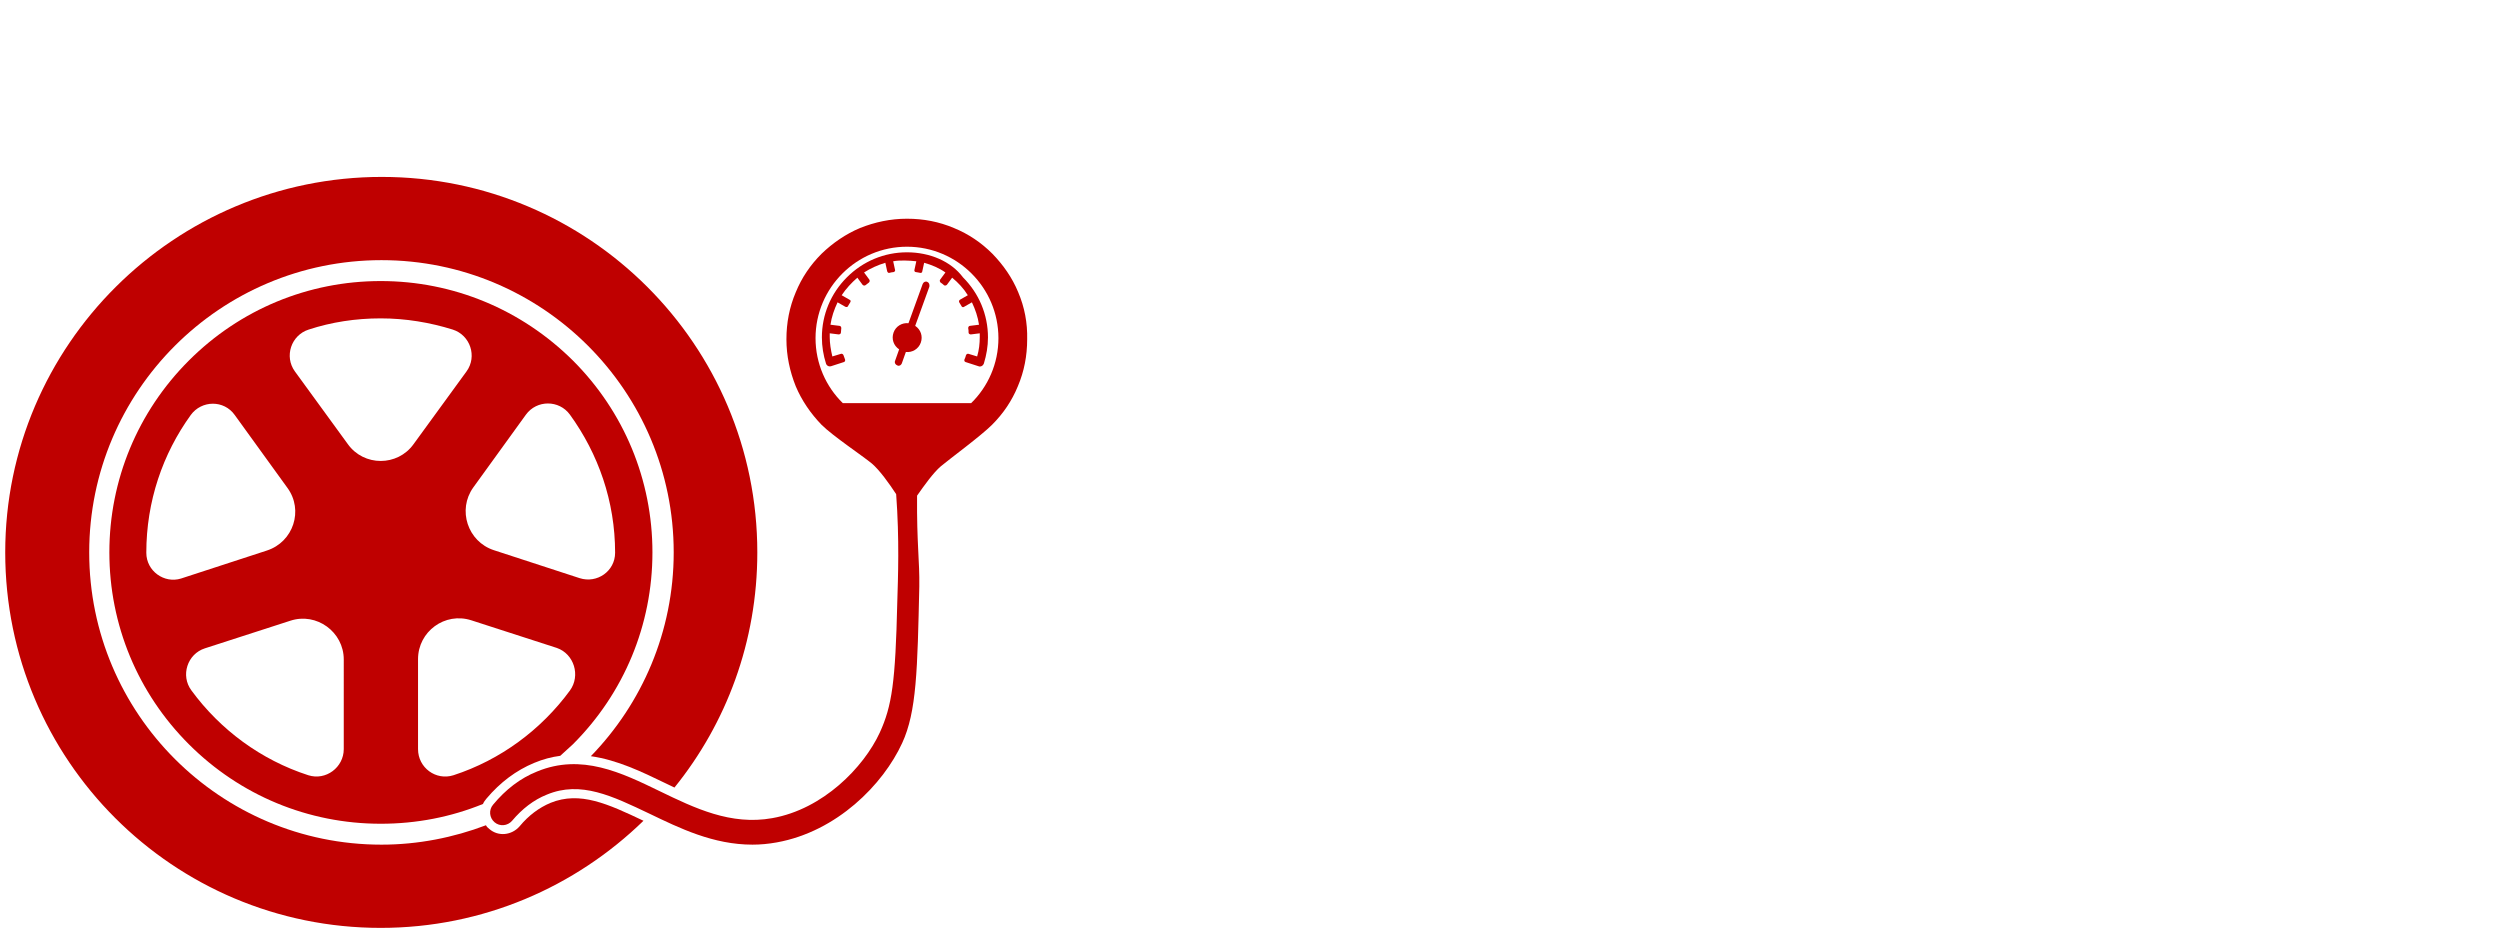 <?xml version="1.0" encoding="utf-8"?>
<!-- Generator: Adobe Illustrator 28.1.0, SVG Export Plug-In . SVG Version: 6.00 Build 0)  -->
<svg version="1.1" id="Ebene_1" xmlns="http://www.w3.org/2000/svg" xmlns:xlink="http://www.w3.org/1999/xlink" x="0px" y="0px"
	 viewBox="0 0 669.8 250" style="enable-background:new 0 0 669.8 250;" xml:space="preserve">
<style type="text/css">
	.st0{fill:#027DA2;}
	.st1{fill:#BF0000;}
</style>
<g>
	<path class="st0" d="M689.5,307.1c1,3.2,3.7,5.5,7,6.1l30.9,5.5c3.3,0.6,6.6-0.7,8.7-3.3l0.7-0.9c2.1-2.6,2.5-6.2,1.2-9.2
		c-1.1-2.4-3.1-4.2-5.7-5l-31.8-9.5c-3.9-1.2-8.1,0.4-10.2,3.9c-2,3.2-2.5,7-1.3,10.6L689.5,307.1z"/>
	<path class="st0" d="M697.6,317.1c-3.5-0.7-7.1,1.2-8.3,4.7c-1.4,3.9-1,8.3,1.1,11.9l0.2,0.4c1.3,2.2,3.6,3.5,6.1,3.6l26.5,0.6
		c2,0,3.9-0.7,5.3-2.2l1-1c2.4-2.5,2.7-6.4,0.7-9.2c-1-1.5-2.6-2.5-4.4-2.9L697.6,317.1z"/>
	<path class="st0" d="M707,262.6l15.4,5c0.6-2.5,2.1-6.6,3.2-9.1l5.6-12.5l-18.1-7c-3.2-1.3-6.8-0.5-9.3,1.9l-1.3,1.6
		c-0.6,0.6-1.4,1.7-2.1,3c-2.1,3.7-2,8.3,0.2,12C702,259.9,704.3,261.7,707,262.6z"/>
	<path class="st0" d="M696.9,287.1l29.9,9.3c-1.9-1-3.5-5.7-4.2-7.7c-1.9-5.5-2.1-12.4-0.7-19.6l-17.6-5.2c-4.5-1.4-9.5,0-12.6,3.6
		l-0.2,0.3c-2.3,2.6-3.3,6.2-2.8,9.6C689.2,282,692.5,285.7,696.9,287.1z"/>
	<path class="st0" d="M724.1,220.2l-4.1,19l12.6,4.9c0.5-0.8,1.1-1.5,1.7-2.1c3.8-3.7,9.5-4.6,14.2-2.5l2.9-13.4
		c12.5-1.1,22.6-8,25.5-21.6c2.5-11.5-0.6-25-7.7-34.6l-5.2,24.2c-0.5,2.3-2.2,4.1-4.4,4.8l-14.3,4.6c-2.2,0.7-4.6,0.2-6.4-1.4
		L727.8,192c-1.7-1.6-2.5-3.9-2-6.2l5.2-24.2c-10.4,5.8-18.8,16.9-21.3,28.3C706.8,203.7,713.1,214.1,724.1,220.2z"/>
	<path class="st0" d="M721.8,362.9l4.9-21.7l-13.5,0.3l-15.3-0.2l-3.4,15.7c-8.4,3-15.2,10.1-17.2,19.5c-3.1,14.4,6,28.6,20.4,31.7
		s29.1-7.9,32.2-22.3C731.9,376.5,728.3,369.1,721.8,362.9z M719,388.6l-7.7,8.5c-1.4,1.6-3.6,2.3-5.7,1.8l-11.3-2.4
		c-2.1-0.5-3.8-2-4.4-4l-3.5-11c-0.7-2-0.2-4.2,1.3-5.8l7.7-8.5c1.4-1.6,3.6-2.3,5.7-1.8l11.3,2.4c2.1,0.5,3.8,2,4.4,4l3.5,11
		C720.9,384.8,720.4,387,719,388.6z"/>
	<path class="st0" d="M819.4,347.6c-13.4-9.2-22.9-22.9-26.9-38.7l-4.7-18.5c-3.9-15.3-13-28.7-25.8-37.9l-12.4-9.7
		c-4.1-3.2-10-3-13.8,0.8c-1.1,1-1.9,2.3-2.4,3.7l-5,12.2c-3.5,8.6-5.5,19.9-2.5,28.7c1.3,3.8,5.9,5.3,9.2,3l5.9-4.1
		c1.9-1.3,4.1-4.2,4.8-6.4l4.9-14.8c0.2-0.6,0.6-1.3,0.9-2.1c0.4-0.7,0.8-1.3,1.1-1.9c1-1.1,2.4-2.3,4.1-3.5
		c1.1-0.7,2.1-1.3,3.1-1.8c-1.1,0.9-2.8,2.5-4.1,5.1c-1.2,2.3-1.6,4.4-1.8,5.7c-0.3,2-1,7.1-3.2,12.5c2.5-0.5,4.2-1.5,7-1.8
		c6.2-0.7,12.4,2.6,12.4,2.6c-1.8-0.5-4.6-1-7.9-0.8c-1.4,0.1-5.6,0.4-10.3,2.8c-1.5,0.8-2.8,1.6-3.9,2.4c-2.4,3.9-5.8,7.5-10.5,9.9
		c-2.6,1.3-5.9,2.4-5.9,2.4c1,1,8.6,5,9.2,6.3c1.9,4.2,1.3,9.1-1.6,12.8l-0.7,0.9c-1.9,2.4-4.5,3.9-7.3,4.5c0.6,0.5,1.2,1.1,1.7,1.8
		c3,4.2,2.6,9.9-1,13.6l-1,1c-0.3,0.4-0.7,0.7-1.1,1l-4.4,19.3l10.4,8.8c3.1,2.6,6.8,4.5,10.8,5.2c6.1,1.1,11.5,4.5,15.1,9.5l9.4,13
		c15.9-2.9,29.9-12.2,38.6-25.8l12.7-19.8L819.4,347.6z"/>
</g>
<g>
	<path class="st0" d="M448.3,442.6c-1,0.1-2.1,0.3-3.1,0.6l-3.2,1.1c-3.1,1-5.8,2.8-8,5.2l-2.9,3.2l-6.7,3.5
		c-0.8,0.4-1.6,1.1-2.1,1.9c-0.3,0.5-0.3,1.1,0,1.5l1.1,1.7l2.4-0.6l0.8-0.6l0.7,0.8c0.8,0.9,2.1,1.3,3.3,0.9c1.2-0.4,2-1.4,2.1-2.7
		l0.1-1.1h0.9l17.1-5.6l0,0l1.2-0.4l0.5,0.5c0.7,0.8,1.9,1.1,2.9,0.7c1.3-0.4,2.1-1.7,1.9-3l-0.1-0.9l1.2-0.5l0.2-0.1h0.1
		c0.1-0.1,0.4-0.2,0.6-0.5c0.1-0.1,0.1-0.3,0.1-0.4c0.1-0.5,0.2-1.1,0.5-1.6l0.2-0.4c0-0.1-0.1-0.3-0.2-0.4
		c-0.8-0.8-1.4-1.8-1.6-2.9c-0.1,0-0.2,0-0.4,0.1l-1.8,0.6c-0.3,0.1-0.6,0.1-0.9,0.1l0,0l-1.5-0.4c-1.7-0.4-3.5-0.6-5.2-0.4
		C448.5,442.6,448.4,442.6,448.3,442.6z"/>
	<path class="st0" d="M424.4,402.1c-2.4,0.8-3.6,3.3-2.9,5.7l8.6-2.8C429.3,402.6,426.8,401.4,424.4,402.1z"/>
	<path class="st0" d="M352.3,426.9l-11.6-2.4c-0.5-0.1-1,0.2-1.1,0.6l-3.9,18.6c-0.4,1.8-0.2,3.7,0.6,5.3l0,0
		c2.9,6.3,1.3,13.8-3.8,18.4c-1.4,1.2-2.3,2.9-2.7,4.7l-2.4,11.7c-0.4,1.8-0.2,3.7,0.6,5.3c2.9,6.3,1.3,13.8-3.8,18.4
		c-1.4,1.2-2.3,2.9-2.7,4.7l-2.9,14c-0.4,1.8-0.2,3.7,0.6,5.3l4.9,10.7c0.2,0.4,0.5,0.7,0.9,0.7l4,0.8l24-115.8
		C353.1,427.5,352.8,427,352.3,426.9z"/>
	<path class="st0" d="M370.8,430.8l-11.6-2.4c-0.5-0.1-1,0.2-1.1,0.6L334,544.8l4,0.8c0.4,0.1,0.8,0,1.2-0.3l8.7-7.9
		c1.4-1.2,2.3-2.9,2.7-4.7l2.9-14c0.4-1.8,0.2-3.7-0.6-5.3c-2.9-6.3-1.3-13.8,3.8-18.4c1.4-1.2,2.3-2.9,2.7-4.7l2.4-11.7
		c0.4-1.8,0.2-3.7-0.6-5.3c-2.9-6.3-1.3-13.8,3.8-18.4l0,0c1.4-1.2,2.3-2.9,2.7-4.7l3.9-18.6C371.7,431.3,371.4,430.9,370.8,430.8z"
		/>
	<path class="st0" d="M371.3,402.4c-0.9-2.9-0.3-6.1,1.8-9.4c-3.3-2.2-7.6-5.6-10.2-8.6c-5.2-0.9-10.5-1.2-14.7-0.4
		c-3.7,0.6-7.2-1.9-7.9-5.6c-0.6-3.7,1.9-7.2,5.6-7.9c6.1-1,13.8-0.7,21.5,0.9s14.9,4.4,20.1,7.8c0.3,0.2,0.5,0.3,0.7,0.5
		c4.3-2.6,9.2-5.1,14.5-7.4c-3.7-5-9-9-15.4-11c-5.2-1.6-10.8-3.1-16.8-4.4s-11.8-2.1-17.2-2.7c-15.7-1.7-30.1,8.8-33.3,24.3
		l-4.9,23.4c-2.4,11.7,2.1,23.8,11.7,30.9l5.3,4c0.6,0.4,1.4,0.1,1.6-0.6l3.1-15.1c0.1-0.5,0.6-0.9,1.2-0.8l37,7.7
		c0.5,0.1,0.9,0.6,0.8,1.2l-3.1,15.1c-0.1,0.7,0.5,1.3,1.2,1.2l6.4-1.5c2.8-0.7,5.4-1.7,7.9-3L372,403.6
		C371.6,403.3,371.4,402.8,371.3,402.4z"/>
	<path class="st0" d="M491.2,484l-26-111.5c-0.1-0.3-0.1-0.7-0.2-1c-1.4-4.1-7.1-6.4-15.5-6.7c-9.4-0.4-22.1,1.6-35.5,6
		c-11.4,3.8-21.3,8.6-28.5,13.7c4.2,2.4,8.8,3.9,13.7,4.2c5.3-3.3,11.3-6.1,17.9-8.3c10.6-3.5,21.1-4.8,30.2-4.1
		c1.7,0.1,3.3,0.3,4.9,0.6c3,0.5,4.5,7,1.8,7.8l-18.7,6.2l-12.2,4c-4.7,2.6-9.9,4.3-15.2,5l-17.8,5.9c-2.5,0.8-5-4.5-3.5-7
		c-4-1-7.8-2.5-11.4-4.5c0,0,0,0-0.1,0c-1.7,2.7-2.3,5.2-1.6,7.4c0.1,0.3,0.3,0.7,0.4,1l45.5,105c3.7,8.6,13.4,12.9,22.3,10l8.6-2.8
		l20.2-6.7l8.6-2.8C488.1,502.3,493.3,493.1,491.2,484z M418.9,408.7c-1.3-3.8,0.8-8,4.7-9.3c3.8-1.3,8,0.8,9.3,4.7l0,0
		c0.7-0.1,1.5,0.4,1.7,1.1l4,12.2c0.3,0.8-0.2,1.8-1,2l-13.3,4.4c-0.8,0.3-1.8-0.2-2-1l-4-12.2C417.9,409.9,418.2,409.1,418.9,408.7
		L418.9,408.7z M410.6,439.6c-1.1,0.3-2.1,0.5-2.9,0.7s-1.5,0.3-1.9,0.4s-0.7,0.1-0.7,0.1s0.2-0.1,0.6-0.3c0.4-0.2,1-0.5,1.8-0.8
		s1.7-0.7,2.8-1.2c1.1-0.4,2.3-0.9,3.6-1.5c2.7-1.1,5.8-2.2,9.1-3.5c0.8-0.3,1.7-0.6,2.6-0.9s1.7-0.6,2.6-0.9
		c1.8-0.6,3.6-1.2,5.4-1.8c1.8-0.6,3.6-1.2,5.4-1.7c0.9-0.3,1.8-0.6,2.7-0.8c0.9-0.3,1.7-0.5,2.6-0.8c3.4-1,6.6-1.9,9.4-2.7
		c1.4-0.4,2.7-0.7,3.8-1c1.1-0.3,2.1-0.5,2.9-0.7s1.5-0.3,1.9-0.4s0.7-0.1,0.7-0.1s-0.2,0.1-0.6,0.3c-0.4,0.2-1,0.5-1.8,0.8
		s-1.7,0.7-2.8,1.2c-1.1,0.4-2.3,0.9-3.6,1.5c-2.7,1.1-5.8,2.2-9.1,3.5c-0.8,0.3-1.7,0.6-2.6,0.9s-1.7,0.6-2.6,0.9
		c-1.8,0.6-3.6,1.2-5.4,1.8c-1.8,0.6-3.6,1.2-5.4,1.7c-0.9,0.3-1.8,0.6-2.7,0.8c-0.9,0.3-1.7,0.5-2.6,0.8c-3.4,1-6.6,1.9-9.4,2.7
		C413,439,411.7,439.4,410.6,439.6z M454.3,440.7l1.3,0.3l1.7-0.5c0.7-0.2,1.5-0.3,2.3,0c0.6,0.2,1.1,0.7,1.1,1.4
		c0,0.8,0.4,1.5,0.9,2l0,0c0.7,0.7,1,1.7,0.8,2.7v0.1l-0.3,0.7c-0.1,0.3-0.2,0.6-0.3,0.9c-0.1,0.4-0.2,0.9-0.4,1.2
		c-0.5,0.9-1.2,1.3-1.7,1.5c0,0.9-0.3,1.7-0.7,2.5c-0.6,1-1.6,1.8-2.8,2.2c-1.6,0.5-3.4,0.2-4.7-0.8l-16.5,5.4
		c-0.4,1.8-1.8,3.3-3.6,3.9c-1.8,0.6-3.8,0.2-5.2-1l-2.7,0.7c-0.5,0.1-1,0-1.4-0.2c-0.4-0.3-0.7-0.7-0.8-1.2v-0.1l-0.9-1.3
		c-0.9-1.3-0.8-2.9,0.1-4.2c0.8-1.1,1.8-2,3-2.6l6.3-3.3l2.6-2.9c2.4-2.7,5.5-4.7,9-5.9l3.3-1.1c1.1-0.3,2.3-0.6,3.5-0.7
		c0.1,0,0.2,0,0.3,0C450.3,440.1,452.3,440.2,454.3,440.7z M452.2,439.5l0.1-0.1l4.5-3.5c0.5-0.4,1.1-0.3,1.5,0.2s0.3,1.1-0.2,1.5
		L455,440l-0.5-0.1C453.7,439.7,453,439.6,452.2,439.5z M462.7,479.6c-0.7,0.2-1.5-0.2-1.8-0.9c-0.8-2.4-3.3-3.7-5.7-2.9
		c-2.4,0.8-3.6,3.3-2.9,5.7l0.6-0.2c0.8-0.3,1.8,0.2,2,1l4,12.2c0.3,0.8-0.2,1.8-1,2l-13.3,4.4c-0.8,0.3-1.8-0.2-2-1l-4-12.2
		c-0.3-0.8,0.2-1.8,1-2l10-3.3c-1.3-3.8,0.8-8,4.7-9.2c3.8-1.3,8,0.8,9.3,4.7C463.8,478.5,463.4,479.3,462.7,479.6z M472.6,458.7
		c-0.4,0.2-0.9,0.4-1.7,0.8c-0.7,0.3-1.6,0.7-2.6,1.1s-2.1,0.9-3.4,1.4c-2.5,1-5.4,2.1-8.6,3.3c-0.8,0.3-1.6,0.6-2.4,0.9
		s-1.6,0.6-2.5,0.9c-1.7,0.6-3.4,1.1-5.1,1.7s-3.4,1.1-5.1,1.6c-0.8,0.3-1.7,0.5-2.5,0.8s-1.6,0.5-2.4,0.7c-3.2,1-6.2,1.8-8.8,2.5
		c-1.3,0.3-2.5,0.6-3.6,0.9s-2,0.5-2.8,0.6c-0.8,0.2-1.4,0.3-1.8,0.4s-0.6,0.1-0.6,0.1s0.2-0.1,0.6-0.3c0.4-0.2,0.9-0.4,1.7-0.7
		c0.7-0.3,1.6-0.7,2.6-1.1s2.1-0.9,3.4-1.4c2.5-1,5.4-2.1,8.6-3.3c0.8-0.3,1.6-0.6,2.4-0.9s1.6-0.6,2.5-0.9c1.7-0.6,3.4-1.1,5.1-1.7
		s3.4-1.1,5.1-1.6c0.8-0.3,1.7-0.5,2.5-0.8s1.6-0.5,2.4-0.7c3.2-1,6.2-1.8,8.8-2.5c1.3-0.3,2.5-0.6,3.6-0.9s2-0.5,2.8-0.6
		c0.8-0.2,1.4-0.3,1.8-0.4s0.6-0.1,0.6-0.1S472.9,458.5,472.6,458.7z"/>
	<path class="st0" d="M376.8,392.3c0.3,0.2,0.6,0.3,0.9,0.5c0.1,0,0.2,0.1,0.2,0.1c0.4,0.2,0.7,0.4,1.1,0.5l0,0
		c2.6,1.2,5.4,2.2,8.2,3l0.6,0.2c3.4,0.8,7,1.3,10.7,1.3c0.6,0,1.1,0,1.7,0c0.5,0,1.1,0,1.6,0c2.1,0,4.1-0.2,6.1-0.4
		c0.2,0,0.3,0,0.5-0.1c0.2,0,0.5-0.1,0.7-0.1c0.1,0,0.2,0,0.2,0c11.6-2.1,21.6-9,27.8-18.5c-3.9,0.3-8,0.9-12,1.9
		c-6.6,6.2-15.3,10.1-24.9,10.5c-0.1,0-0.2,0-0.3,0l0,0h-0.6c-5.6-0.4-10.9-2.2-15.5-4.9l-2.7-1.5l0.2-0.1c-3.6-2.6-6.7-5.9-9.1-9.7
		c-1.6-0.5-3.3-0.9-5-1.2c-3.2-0.7-6.4-1.1-9.5-1.3c1.8,3.8,4.2,7.2,6.9,10.3c3,3.5,8.7,7.9,11.9,9.6
		C376.5,392.2,376.7,392.3,376.8,392.3z"/>
	<path class="st0" d="M398.5,306.8c-25,0-45.4,20.3-45.5,45.3c0.2,0,0.3,0,0.5,0c2.1,0.2,4.2,0.5,6.2,0.8c0-0.2,0-0.4,0-0.6
		c0-21.4,17.4-38.8,38.8-38.8c1.6,0,3.1,0.1,4.6,0.3c-0.4,0-0.9,0-1.3,0c-22.2,0-40.5,17.3-42,39.2c2.2,0.3,4.5,0.7,6.7,1.1
		c0.9-18.7,16.4-33.6,35.3-33.6c19.5,0,35.3,15.8,35.3,35.3c0,0.1,0,0.1,0,0.2c-0.2,2.4-0.7,4.8-1.3,7.1c2.6-0.4,5.2-0.6,7.6-0.7
		c0.3-2,0.5-3.9,0.5-6c0.1-1.3,0.2-2.7,0.2-4C444.1,327.2,423.6,306.8,398.5,306.8"/>
	<g>
		<path class="st0" d="M398.5,400.3c-3.1,0-6.2-0.3-9.2-0.9c-0.2,0.2-0.5,0.4-0.7,0.7c-0.2,0.3-0.1,1.6,0.6,2.7
			c0.2,0.3,0.3,0.4,0.4,0.5l9.3-3.1C398.8,400.3,398.7,400.3,398.5,400.3z"/>
	</g>
</g>
<g>
	<path class="st1" d="M272.8,78.3c-1.6-3.9-4-7.3-6.9-10.3c-3-3-6.4-5.3-10.3-6.9c-4-1.7-8.2-2.5-12.6-2.5s-8.6,0.9-12.6,2.5
		c-3.8,1.6-7.3,4-10.3,6.9c-3,3-5.3,6.4-6.9,10.3c-1.7,4-2.5,8.2-2.5,12.6s0.9,8.6,2.5,12.6c1.6,3.8,4,7.3,6.9,10.3
		c3,3,11.1,8.4,13.5,10.4c2.1,1.8,4.6,5.3,6.5,8.2c0.9,12.2,0.5,22.3,0.3,28.9l0,0c-0.5,21.4-1.4,27.8-4.7,35
		c-4.3,9.3-15.2,20.5-28.8,22.9c-11.1,2-20.8-2.7-30.1-7.2c-10.3-5-21-10.2-32.9-5.3c-4.5,1.8-8.4,4.8-11.8,8.9
		c-1.2,1.4-1,3.5,0.4,4.7s3.5,1,4.7-0.4c2.7-3.2,5.8-5.6,9.3-7c9.1-3.8,17.6,0.4,27.5,5.1c8.1,3.9,17.1,8.3,27.6,8.3
		c2.1,0,4.3-0.2,6.5-0.6c16.1-2.9,28.5-15.5,33.6-26.6c3.9-8.4,4.1-19.7,4.6-42l0,0c0.1-6.9-0.7-11.4-0.6-24.3
		c1.9-2.7,4.3-6.1,6.4-7.9c2.4-2,10.7-8.1,13.7-11.1s5.3-6.4,6.9-10.3c1.7-4,2.5-8.2,2.5-12.6C275.3,86.5,274.5,82.3,272.8,78.3z
		 M260.2,108h-34.4c-4.5-4.4-7.3-10.6-7.3-17.4c0-13.5,11-24.5,24.5-24.5c13.5,0,24.5,11,24.5,24.5
		C267.5,97.4,264.7,103.6,260.2,108z"/>
	<path class="st1" d="M248.4,75.5c-0.5-0.2-1,0.1-1.2,0.6l-3.8,10.5c-1.7-0.2-3.4,0.8-4,2.5s0,3.5,1.5,4.5l-1.1,3.1
		c-0.2,0.5,0.1,1,0.6,1.2c0.1,0,0.2,0.1,0.3,0.1c0.4,0,0.7-0.2,0.9-0.6l1.1-3.1c1.7,0.2,3.4-0.8,4-2.5s0-3.5-1.5-4.5l3.8-10.5
		C249.1,76.2,248.9,75.7,248.4,75.5z"/>
	<path class="st1" d="M243,67.6c-6.1,0-11.8,2.4-16.1,6.7c-4.3,4.3-6.7,10-6.7,16.1c0,2.4,0.4,4.8,1.1,7c0.2,0.6,0.8,0.9,1.4,0.7
		l0,0l0,0l3.4-1.1c0.3-0.1,0.4-0.4,0.3-0.7c-0.1-0.4-0.3-0.7-0.4-1.1c-0.1-0.3-0.4-0.5-0.7-0.4l-2.3,0.7c-0.4-1.7-0.7-3.5-0.7-5.2
		c0-0.3,0-0.7,0-1l2.4,0.3c0.3,0,0.6-0.2,0.6-0.5c0-0.4,0.1-0.8,0.1-1.2c0-0.3-0.2-0.6-0.5-0.6l-2.4-0.3c0.3-2.1,1-4.1,1.9-6
		l2.1,1.2c0.3,0.1,0.6,0.1,0.7-0.2c0.2-0.3,0.4-0.7,0.6-1c0.2-0.3,0.1-0.6-0.2-0.7l-2.1-1.2c1.2-1.8,2.6-3.3,4.2-4.7l1.4,1.9
		c0.2,0.2,0.5,0.3,0.8,0.1c0.3-0.2,0.6-0.5,0.9-0.7c0.2-0.2,0.3-0.5,0.1-0.8l-1.4-1.9c1.7-1.1,3.7-2,5.7-2.6l0.5,2.3
		c0.1,0.3,0.4,0.5,0.6,0.4c0.4-0.1,0.8-0.2,1.1-0.2c0.3-0.1,0.5-0.3,0.4-0.6l-0.5-2.3c1-0.2,2.1-0.2,3.1-0.2s2.1,0.1,3.1,0.2
		l-0.5,2.3c-0.1,0.3,0.1,0.6,0.4,0.6c0.4,0.1,0.8,0.1,1.1,0.2s0.6-0.1,0.6-0.4l0.5-2.3c2.1,0.6,4,1.4,5.7,2.6l-1.4,1.9
		c-0.2,0.2-0.1,0.6,0.1,0.8c0.3,0.2,0.6,0.4,0.9,0.7c0.2,0.2,0.6,0.1,0.8-0.1l1.4-1.9c1.6,1.3,3.1,2.9,4.2,4.7l-2.1,1.2
		c-0.3,0.2-0.3,0.5-0.2,0.7c0.2,0.3,0.4,0.7,0.6,1c0.1,0.3,0.5,0.4,0.7,0.2l2.1-1.2c0.9,1.9,1.6,3.9,1.9,6l-2.4,0.3
		c-0.3,0-0.5,0.3-0.5,0.6c0.1,0.4,0.1,0.8,0.1,1.2c0,0.3,0.3,0.5,0.6,0.5l2.4-0.3c0,0.3,0,0.7,0,1c0,1.8-0.2,3.5-0.7,5.2l-2.3-0.7
		c-0.3-0.1-0.6,0.1-0.7,0.4c-0.1,0.4-0.2,0.7-0.4,1.1c-0.1,0.3,0,0.6,0.3,0.7l3.4,1.1l0,0l0,0c0.1,0,0.2,0.1,0.4,0.1
		c0.5,0,0.9-0.3,1.1-0.8c0.7-2.3,1.1-4.6,1.1-7c0-6.1-2.4-11.8-6.7-16.1C254.8,70,249.1,67.6,243,67.6z"/>
	<path class="st1" d="M147.5,215.1c-3.1,1.3-5.9,3.4-8.3,6.3c-2.1,2.4-5.7,2.8-8.1,0.7c-0.4-0.3-0.7-0.6-0.9-1
		c-8.7,3.3-18.2,5.2-28,5.2c-43.2,0-78.3-35.1-78.3-78.3S59,69.7,102.2,69.7s78.3,35.1,78.3,78.3c0,21.2-8.5,40.5-22.2,54.6
		c7.1,1,13.7,4.2,19.9,7.2c0.8,0.4,1.7,0.8,2.5,1.2c13.9-17.2,22.2-39.1,22.2-63c0-55.6-45.1-100.6-100.6-100.6S1.4,92.4,1.4,148
		s45,100.6,100.6,100.6c27.4,0,52.2-11,70.4-28.7C162.9,215.4,155.4,211.9,147.5,215.1z"/>
	<path class="st1" d="M102,75.3c-19.4,0-37.7,7.6-51.4,21.3s-21.3,32-21.3,51.4s7.6,37.7,21.3,51.4s32,21.3,51.4,21.3
		c9.6,0,18.8-1.8,27.4-5.3c0.2-0.5,0.5-0.9,0.9-1.4c3.7-4.4,8-7.6,12.8-9.6c2.4-1,4.7-1.6,7-1.9c1.1-1,2.3-2.1,3.4-3.1
		c13.7-13.7,21.3-32,21.3-51.4s-7.6-37.7-21.3-51.4C139.7,82.9,121.4,75.3,102,75.3z M39.2,148.1C39.2,148.1,39.2,148,39.2,148.1
		c0-13.8,4.4-26.5,11.9-36.9c2.9-4,8.9-4.1,11.8,0L77,130.7c4.4,6,1.6,14.5-5.5,16.8l-23,7.5C44,156.4,39.2,153,39.2,148.1z
		 M92.1,200.7c0,4.9-4.8,8.5-9.5,7C69.9,203.6,59,195.5,51.3,185c-3-4-1.1-9.8,3.6-11.3l22.9-7.4c7-2.3,14.3,3,14.3,10.4V200.7z
		 M93.2,119L79,99.5c-2.9-4-1-9.7,3.7-11.2c6.1-2,12.6-3,19.3-3c6.7,0,13.2,1.1,19.3,3c4.7,1.5,6.6,7.2,3.7,11.2L110.8,119
		C106.5,125,97.5,125,93.2,119z M152.7,185c-7.7,10.5-18.6,18.6-31.2,22.7c-4.7,1.5-9.5-2-9.5-7v-24.1c0-7.4,7.2-12.7,14.3-10.4
		l22.9,7.4C153.8,175.2,155.6,181,152.7,185z M164.8,148.1c0,4.9-4.8,8.3-9.5,6.8l-23-7.5c-7-2.3-9.8-10.8-5.5-16.8l14.1-19.5
		c2.9-4,8.9-4,11.8,0C160.3,121.6,164.8,134.3,164.8,148.1C164.8,148,164.8,148.1,164.8,148.1z"/>
</g>
<g>
	<g>
		<path class="st0" d="M242.9,400.9H127.1l101.3-96.4c3.7-3.5,2.9-9.6-1.6-12.1c-2.4-1.3-5.2-1.2-7.5,0.2L41.9,400.9v19.8h201V400.9
			z"/>
		<path class="st0" d="M224.4,315.5v10.9c0,2,1,3.9,2.6,4.9c-0.1,0.3-0.3,0.6-0.5,1c-0.4,0.9-1,1.7-1.6,2.4
			c-0.2,0.2-0.4,0.4-0.5,0.6c-0.1,0.1-0.2,0.1-0.2,0.2c-0.1,0.1-0.2,0.2-0.3,0.3l0,0c-0.1,0.1-0.2,0.2-0.3,0.3
			c-0.4,0.4-1,0.8-1.5,1.3c-1.4,1.4-2.4,3.1-3,5s-0.8,4-0.5,6l0.2,0.8c0,0.1,0,0.2,0.1,0.3l0.3,1l0.3,0.8l0.2,0.4
			c0.1,0.1,0.1,0.2,0.2,0.3l0.3,0.6l0.1,0.1c0.1,0.2,0.2,0.3,0.3,0.5l0.2,0.2c0.1,0.2,0.2,0.4,0.4,0.6c1.2,1.6,2.7,2.8,4.4,3.7
			c1.6,0.8,3.4,1.3,5.2,1.4c0.1,0,0.2,0,0.3,0s0.1,0,0.2,0h0.1l0,0h0.1c0.1,0,0.4,0,0.6,0c0.4,0,0.8-0.1,1.2-0.1
			c0.8-0.1,1.6-0.4,2.2-0.6h0.1c1.3-0.5,2.6-1.1,3.5-2c0.7-0.7,2.1-2.2,2.7-3c0.3-0.4,0.5-0.8,0.6-1l0.3-0.5
			c0.6-1.1,0.3-2.5-0.6-3.5c-1.2-1.2-3.1-1.2-4.3-0.1l0,0c0,0-0.2,0.2-0.5,0.5l-0.1,0.1l-0.1,0.1c-0.1,0.1-0.1,0.1-0.2,0.2l0,0
			l-0.1,0.1l-0.4,0.3c-0.4,0.3-0.8,0.6-1.3,0.8c-0.5,0.3-1.1,0.4-1.7,0.5h-0.1c-0.1,0-0.2,0-0.2,0l-1.8-0.1
			c-0.6-0.1-1.1-0.4-1.6-0.7l-0.1-0.1c-0.1-0.1-0.2-0.2-0.3-0.2l0,0c0,0-0.1-0.1-0.2-0.1l-0.1-0.1c0-0.1-0.1-0.1-0.1-0.1l-0.1-0.1
			l0,0c-0.1-0.1-0.2-0.2-0.3-0.3l-0.2-0.3v-0.1c0-0.1-0.1-0.1-0.1-0.2l-0.1-0.3c0,0,0-0.1-0.1-0.1l-0.1-0.3l-0.1-0.3
			c0-0.1,0-0.2-0.1-0.3v-0.3v-0.2c0-0.1,0-0.2,0-0.4c0-0.3,0.1-0.6,0.1-0.9l0.1-0.3l0,0c0-0.1,0.1-0.1,0.1-0.2
			c0.1-0.2,0.1-0.3,0.2-0.4c0.1-0.2,0.3-0.5,0.5-0.8l0.2-0.2l0,0l0.8-0.8c0.3-0.3,0.5-0.5,0.7-0.8c0.1-0.1,0.1-0.2,0.2-0.2l0.1-0.1
			c0.3-0.3,0.6-0.7,0.8-1.1l0,0c0.6-0.9,1-1.5,1.4-2.2c0.4-0.8,0.7-1.5,1-2.2c0.4-1.2,0.7-2.4,0.8-3.6c2.3-0.8,3.9-3,3.9-5.6V316
			c0-3.3-2.7-6-6-6h-2.2C227.1,309.5,224.4,312.2,224.4,315.5z"/>
		<path class="st0" d="M-6.4,441.4c-12,0-21.8,9.8-21.8,21.8S-18.4,485-6.4,485s21.8-9.8,21.8-21.8C15.4,451.2,5.7,441.4-6.4,441.4z
			"/>
		<path class="st0" d="M-6.4,432.1c-17.2,0-31.1,13.9-31.1,31.1s13.9,31.1,31.1,31.1s31.1-13.9,31.1-31.1S10.8,432.1-6.4,432.1z
			 M-6.4,487c-13.1,0-23.7-10.6-23.7-23.7s10.6-23.7,23.7-23.7s23.7,10.6,23.7,23.7S6.7,487-6.4,487z"/>
		<path class="st0" d="M199.6,441.4c-12,0-21.8,9.8-21.8,21.8s9.8,21.8,21.8,21.8s21.8-9.8,21.8-21.8
			C221.4,451.2,211.7,441.4,199.6,441.4z"/>
		<path class="st0" d="M199.6,432.1c-17.2,0-31.1,13.9-31.1,31.1s13.9,31.1,31.1,31.1s31.1-13.9,31.1-31.1
			C230.7,446,216.8,432.1,199.6,432.1z M199.6,487c-13.1,0-23.7-10.6-23.7-23.7s10.6-23.7,23.7-23.7c13.1,0,23.7,10.6,23.7,23.7
			S212.7,487,199.6,487z"/>
		<path class="st0" d="M245.1,424.7H36v-78.5c0-6.8-5.5-12.3-12.3-12.3h-55.8c-8.9,0-17,5.3-20.6,13.5l-15.6,35.8
			c-3.5,8.1-5.4,16.9-5.4,25.8v34.6h-3c-2.7,0-5,2.2-5,5v11.1c0,2.7,2.2,5,5,5h13.4h6.8h15c0-0.4,0-0.9,0-1.3
			c0-19.4,15.7-35.1,35.1-35.1s35.1,15.7,35.1,35.1c0,0.4,0,0.9,0,1.3h135.9c0-0.4,0-0.9,0-1.3c0-19.4,15.7-35.1,35.1-35.1
			s35.1,15.7,35.1,35.1c0,0.4,0,0.9,0,1.3h10.4c5.3,0,9.6-4.3,9.6-9.6v-20.7C254.6,429,250.4,424.7,245.1,424.7z M9.9,386.5
			c0,2.6-2.1,4.8-4.8,4.8l-56.6-0.1c-2.9,0-4.8-3-3.6-5.6l14.9-32c2.4-5.3,7.6-8.7,13.4-8.7H5.1c2.6,0,4.8,2.1,4.8,4.8V386.5z"/>
	</g>
	<g>
		<path class="st0" d="M568.5,446.8l-6.1-2.2c1.2-0.8,2.4-1.5,3.7-2.1c1.4-0.7,2.8-1.4,4.2-2.2c3.7-3,5.5-7.8,4.8-12.5
			c-0.4-2.6-0.5-5.1-0.3-7.7c0.2,0.1,0.3,0.2,0.5,0.2c1,0.4,2.1-0.2,2.5-1.2l3.4-9.5c0.4-1-0.2-2.2-1.2-2.5
			c-0.5-0.2-0.9-0.2-1.4-0.2c0.6-1.1,1.2-2.2,1.9-3.3c0.7-1,0.7-2.4,0-3.4c-2.5-3.5-6-6.1-10.1-7.6l-14.4-5.1
			c-0.8-0.3-1.5-0.8-2.1-1.4c-2.5-3.2-5-6.4-7.6-9.6c-9.4-11.9-20.6-22.2-33.3-30.3c-0.7-0.4-1.4-0.9-2.1-1.3
			c-8.8-5.4-17.1-9.3-24.3-12.1l-25.9-9.2c-26.2-9.3-54.3-11.6-81.6-6.7l-32.7,5.9l-58.2-10.3c-9.1-1.6-18.5-1-27.3,1.6l13.3,3.1
			c1.5,0.4,1.8,2.4,0.5,3.1l-7.9,4.5c-5.4,3.1-11.8,4.1-18,2.9l-1.6-0.3c-0.5,1.6-0.9,3.2-1,4.9l-1.2,14.6l-1.6,2.8
			c-1.4,2.5-0.3,5.7,2.3,6.9l24.4,10.2c1.7,0.7,3.6-0.3,4.1-2c0.7-2.7,1.4-5.5,2.3-8.4c5.3-16.4,23-25.7,39.2-19.7
			c15.5,5.7,23.5,22.7,18,38.3c-1.3,3.6-2.5,6.8-3.9,9.9c-0.7,1.6,0.1,3.5,1.8,4L469.8,438c1.7,0.6,3.6-0.4,4-2.2
			c0.6-3,1.4-5.9,2.5-9.1c5.4-15.8,22.8-24.8,38.5-19.3c15.8,5.5,24,22.7,18.5,38.5c-0.3,0.8-0.6,1.6-1,2.4
			c-0.8,1.8,0.4,3.9,2.3,4.2l4,0.6c1.7,0.5,6.9,1.7,12.8-0.8c2.1-0.8,3.7-1.9,5-3l6.5,2.3c2.6,0.9,5.5-0.4,6.4-3.1
			C569.7,447.9,569.3,447.1,568.5,446.8z M457.2,331.9l-13.6,20.4c-1.5,2.2-4.2,3.2-6.7,2.4l-72.1-21.3c-1.1-0.3-1.5-1.5-1-2.5l0,0
			c0.8-1.3,2-2.3,3.5-2.7l3.7-0.9c24.2-6.1,49.4-6.6,73.8-1.4l10.7,2.3C457.3,328.5,458.1,330.5,457.2,331.9z M519.9,378.6
			c-3.7,1.4-7.8,1.4-11.6,0.1l-56.6-20.1c-1.1-0.4-1.6-1.7-1.1-2.8l11.2-20.9c1.1-2,3.4-2.9,5.5-2.1l14.1,5.3
			c13.1,4.9,24.8,13.1,33.9,23.8l3.5,4.1c2,2.3,3.3,5.2,3.7,8.2C522.8,376.1,521.7,377.9,519.9,378.6z"/>
		<path class="st0" d="M265.7,324.1l6.2-3.5c1.1-0.6,0.8-2.2-0.4-2.5l-13.2-3.1c-4.7,2.2-8.3,6-10.3,10.7l3.4,0.7
			C256.3,327.3,261.4,326.5,265.7,324.1z"/>
		<path class="st0" d="M315.1,338.9c-14.9-5.3-31.3,2.5-36.6,17.4c-5.3,14.9,2.5,31.3,17.4,36.6c14.9,5.3,31.3-2.5,36.6-17.4
			C337.8,360.6,330,344.2,315.1,338.9z M298,387c-11.6-4.1-17.7-16.9-13.6-28.5s16.9-17.7,28.5-13.6s17.7,16.9,13.6,28.5
			C322.4,385.1,309.6,391.1,298,387z"/>
		<path class="st0" d="M312.4,346.5c-5.2-1.9-10.8-1.6-15.8,0.8s-8.8,6.6-10.6,11.8c-1.9,5.2-1.6,10.8,0.8,15.8s6.6,8.8,11.8,10.6
			c5.2,1.9,10.8,1.6,15.8-0.8s8.8-6.6,10.6-11.8c1.9-5.2,1.6-10.8-0.8-15.8S317.7,348.3,312.4,346.5z M288.6,360L288.6,360
			c1.3-3.7,3.7-6.7,6.7-8.8c1.2-0.8,2.8-0.2,3.2,1.1l1.9,6.6c0.6,2-1,4-3.1,4l-6.9-0.2C289.1,362.7,288.2,361.3,288.6,360z
			 M297.8,379.2c-0.5,1.3-2.1,1.8-3.2,1c-3-2.3-5.2-5.5-6.2-9.1c-0.4-1.4,0.6-2.7,2-2.7l6.9,0.2c2.1,0.1,3.5,2.2,2.8,4.1
			L297.8,379.2z M305.9,357.3l-1.9-6.6c-0.4-1.4,0.6-2.7,2.1-2.7c1.8,0.1,3.7,0.4,5.5,1s3.4,1.5,4.9,2.7c1.1,0.9,1.1,2.6-0.1,3.4
			l-5.7,3.9C308.9,360.2,306.5,359.4,305.9,357.3z M315.6,380.7c-3.1,2.1-6.8,3.2-10.6,3.1c-1.4,0-2.4-1.4-1.9-2.8l2.3-6.5
			c0.7-2,3.1-2.7,4.8-1.4l5.4,4.2C316.8,378.2,316.7,379.9,315.6,380.7z M322.3,372c-0.5,1.3-2.1,1.8-3.2,0.9l-5.5-4.2
			c-1.7-1.3-1.6-3.8,0.1-5l5.7-3.9c1.2-0.8,2.8-0.2,3.2,1.1C323.7,364.4,323.7,368.3,322.3,372C322.4,372,322.3,372,322.3,372z"/>
		<path class="st0" d="M515,410c-14.9-5.3-31.3,2.5-36.6,17.4c-5.3,14.9,2.5,31.3,17.4,36.6c14.9,5.3,31.3-2.5,36.6-17.4
			C537.8,431.7,530,415.3,515,410z M498,458.1c-11.6-4.1-17.7-16.9-13.6-28.5s16.9-17.7,28.5-13.6c11.6,4.1,17.7,16.9,13.6,28.5
			C522.3,456.1,509.6,462.2,498,458.1z"/>
		<path class="st0" d="M512.4,417.5c-5.2-1.9-10.8-1.6-15.8,0.8s-8.8,6.6-10.6,11.8c-1.9,5.2-1.6,10.8,0.8,15.8s6.6,8.8,11.8,10.6
			c5.2,1.9,10.8,1.6,15.8-0.8c5-2.4,8.8-6.6,10.6-11.8c1.9-5.2,1.6-10.8-0.8-15.8C521.8,423.1,517.6,419.4,512.4,417.5z
			 M488.6,431.1C488.6,431,488.6,431,488.6,431.1c1.3-3.7,3.7-6.7,6.7-8.8c1.2-0.8,2.8-0.2,3.2,1.1l1.9,6.6c0.6,2-1,4-3.1,4
			l-6.9-0.2C489.1,433.7,488.1,432.4,488.6,431.1z M497.7,450.2c-0.5,1.3-2.1,1.8-3.2,1c-3-2.3-5.2-5.5-6.2-9.1
			c-0.4-1.4,0.6-2.7,2-2.7l6.9,0.2c2.1,0.1,3.6,2.2,2.8,4.1L497.7,450.2z M505.8,428.4l-1.9-6.6c-0.4-1.4,0.6-2.7,2.1-2.7
			c1.8,0.1,3.7,0.4,5.5,1s3.4,1.5,4.9,2.7c1.1,0.9,1.1,2.6-0.1,3.4l-5.7,3.9C508.8,431.3,506.4,430.4,505.8,428.4z M515.5,451.8
			c-3.1,2.1-6.8,3.2-10.6,3.1c-1.4,0-2.4-1.4-1.9-2.8l2.3-6.5c0.7-2,3.1-2.7,4.8-1.4l5.4,4.2C516.8,449.3,516.7,451,515.5,451.8z
			 M522.3,443c-0.5,1.3-2.1,1.8-3.2,0.9l-5.5-4.2c-1.7-1.3-1.6-3.8,0.1-5l5.7-3.9c1.2-0.8,2.8-0.2,3.2,1.1
			C523.6,435.5,523.6,439.3,522.3,443L522.3,443z"/>
	</g>
</g>
</svg>
